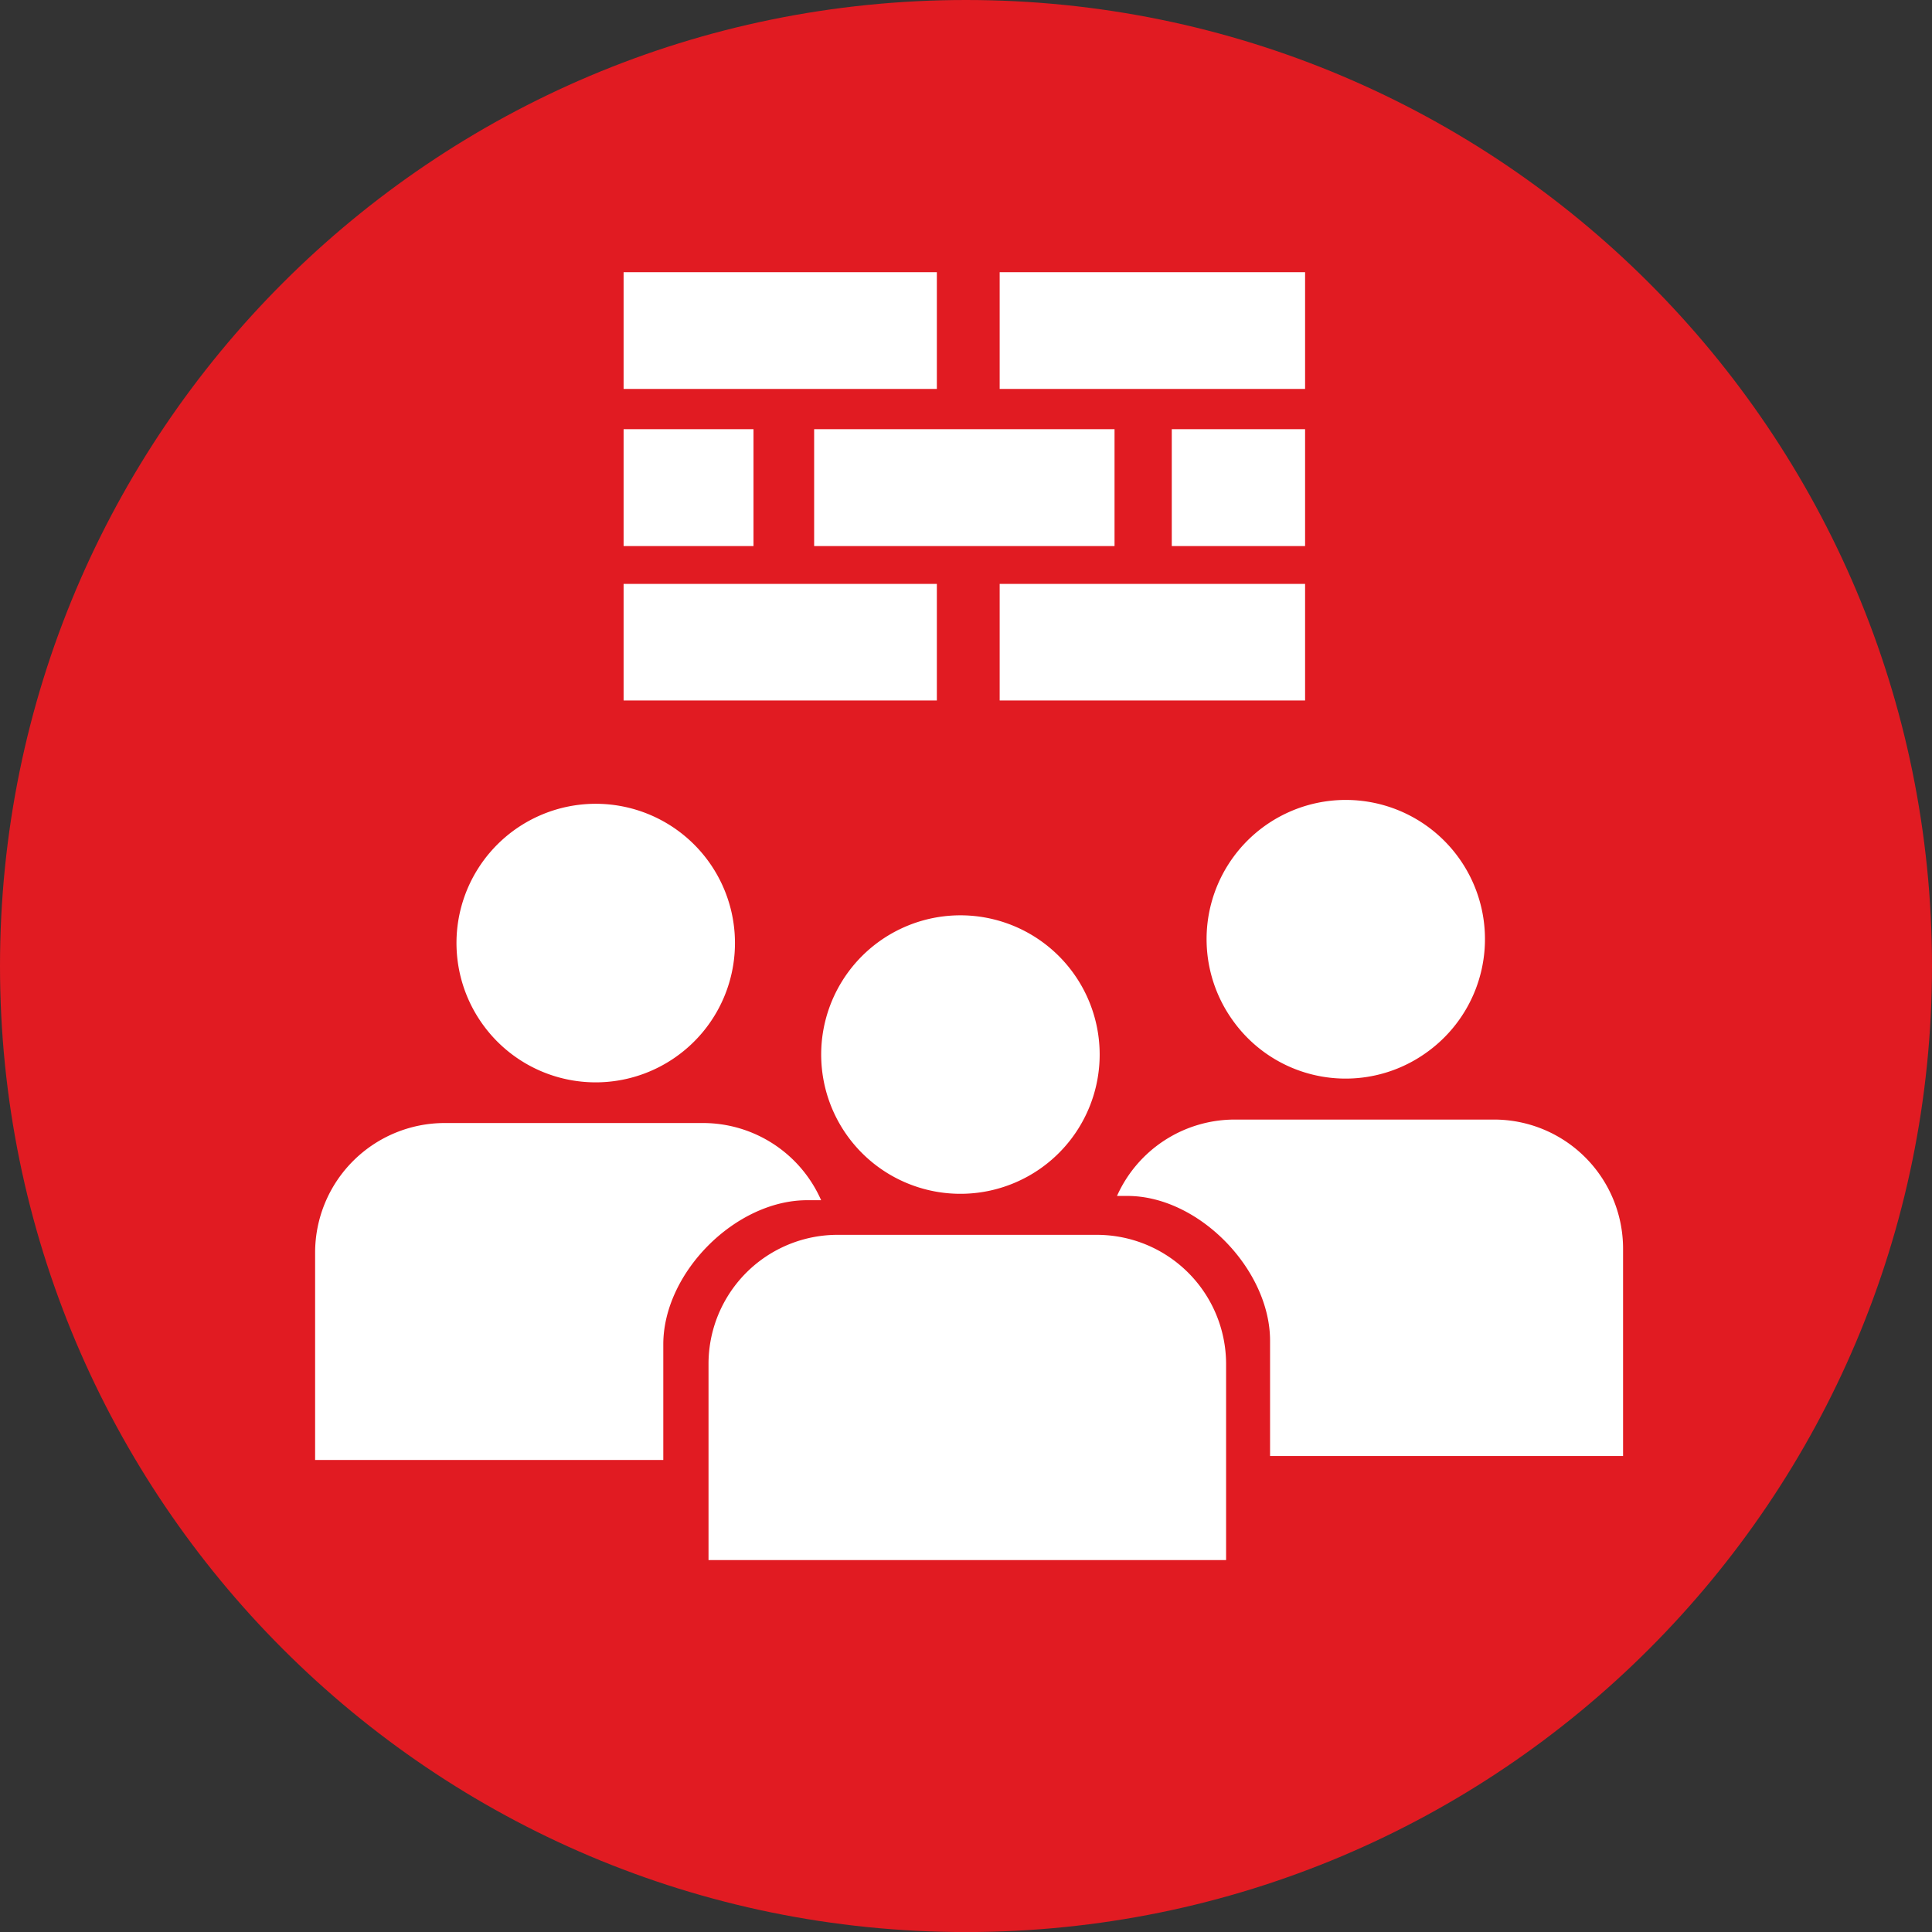 <svg xmlns="http://www.w3.org/2000/svg" viewBox="0 0 384.48 384.49"><rect x="0" y="0" width="384.48" height="384.49" fill="#333333" stroke="none"/><defs><style>.cls-1{fill:#e11b22;}.cls-2{fill:#fff;}</style></defs><title>managed-firework</title><g id="Layer_2" data-name="Layer 2"><g id="Layer_1-2" data-name="Layer 1"><path class="cls-1" d="M384.48,192.24c0,106.15-86.08,192.25-192.26,192.25S0,298.39,0,192.24,86,0,192.22,0,384.48,86.1,384.48,192.24Z"/><rect class="cls-2" x="124.1" y="54.17" width="62.34" height="23.23"/><rect class="cls-2" x="198.94" y="54.17" width="60.78" height="23.23"/><rect class="cls-2" x="124.1" y="116.2" width="62.34" height="23.2"/><rect class="cls-2" x="198.94" y="116.2" width="60.78" height="23.2"/><rect class="cls-2" x="162.02" y="85.41" width="59.78" height="23.26"/><rect class="cls-2" x="124.1" y="85.41" width="25.85" height="23.26"/><rect class="cls-2" x="233.19" y="85.41" width="26.53" height="23.26"/><path class="cls-2" d="M207,232.58a27.71,27.71,0,1,0-38.51-6.74A27.71,27.71,0,0,0,207,232.58Z"/><path class="cls-2" d="M134.53,210.31a27.71,27.71,0,1,0-38.6-6.64A27.67,27.67,0,0,0,134.53,210.31Z"/><path class="cls-2" d="M160.63,238.85h2.78A25.69,25.69,0,0,0,140,223.49H88.46a25.8,25.8,0,0,0-25.75,25.77v41.28H132v-23C132,253.26,146.37,238.85,160.63,238.85Z"/><path class="cls-2" d="M283.71,209.58a27.7,27.7,0,1,0-38.52-6.71A27.56,27.56,0,0,0,283.71,209.58Z"/><path class="cls-2" d="M323,248.46a25.69,25.69,0,0,0-25.73-25.66H245.75A25.67,25.67,0,0,0,222.29,238h2.07c14.22,0,28.39,14.65,28.39,28.81v22.94H323Z"/><path class="cls-2" d="M218.26,245.74H166.79A25.69,25.69,0,0,0,141,271.41v39.06H244V271.41A25.73,25.73,0,0,0,218.26,245.74Z"/></g></g></svg>